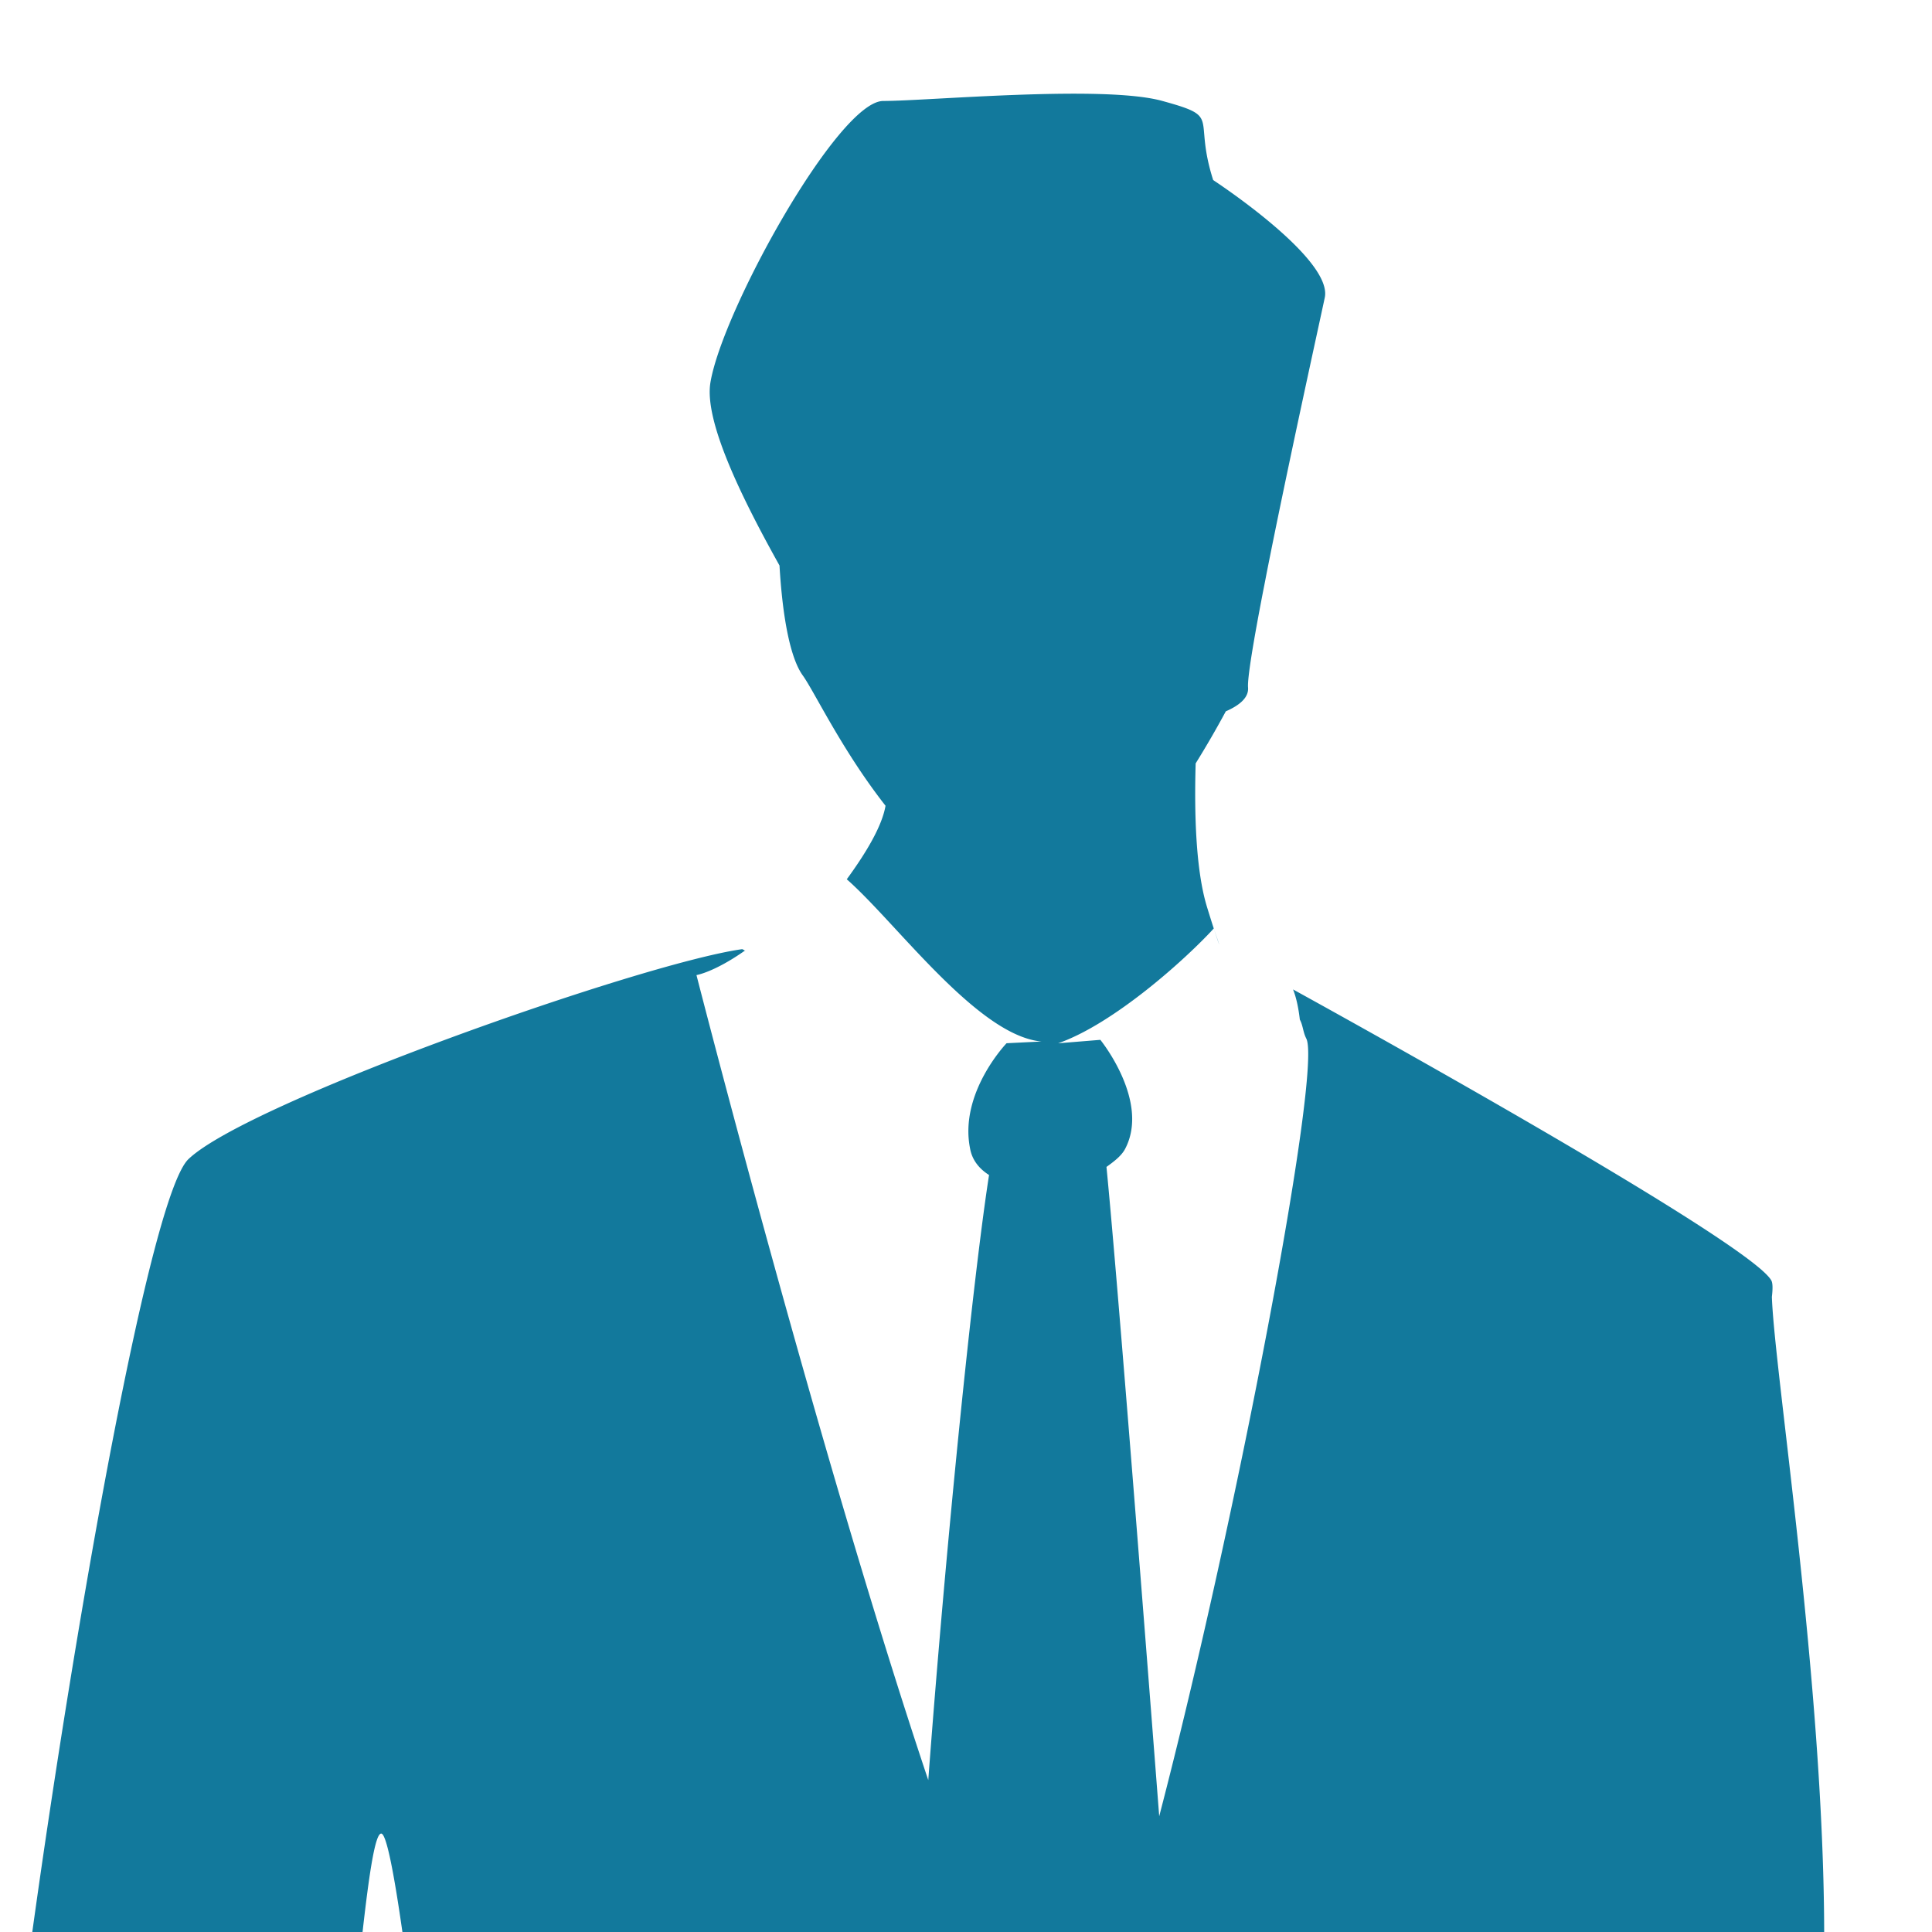 <svg xmlns="http://www.w3.org/2000/svg" width="100" height="100"><g fill="#12799C"><path d="M62.824 48.057c.315.974.424 1.217 0 0z"/><path d="M91.712 67.125c.051-.429.044-.718-.028-.847-1.17-2.115-24.756-15.065-24.756-15.065.165.414.279.939.351 1.56.168.312.16.64.336.986C68.43 55.369 64 78.675 60 94.011v-.006-.001c-1-12.958-2.222-28.443-2.729-33.604.374-.27.771-.566.963-.93 1.303-2.471-1.28-5.648-1.28-5.648L54.77 54h-.002c2.873-1 6.59-4.341 8.056-5.942a63.954 63.954 0 01-.371-1.183c-.55-1.861-.644-4.688-.566-7.362a50.372 50.372 0 001.561-2.695c.688-.3 1.194-.7 1.151-1.233-.039-.498.292-2.454.777-4.969.058-.286.113-.573.168-.861 1.084-5.502 2.744-13.019 3.021-14.326.483-2.025-5.771-6.108-5.771-6.108-1.064-3.347.486-3.239-2.627-4.095-3.041-.847-12.131 0-14.448 0-2.322 0-8.331 10.843-8.948 14.577-.329 1.988 1.6 5.929 3.576 9.467.16 2.748.569 4.808 1.201 5.686.606.84 2.033 3.877 4.287 6.749l-.002.012c-.183 1.043-.983 2.396-2.004 3.794 2.641 2.318 6.996 8.41 10.344 8.41-.055 0-.111-.015-.167-.018l-1.906.094s-2.462 2.561-1.891 5.439c.104.604.471 1.056.984 1.382-.825 5.277-2.235 19.108-3.146 31.321-5.64-16.823-11.998-41.669-11.998-41.669s.911-.146 2.497-1.26c.086.052-.003-.028-.13-.082-5.21.728-25.607 7.926-28.666 10.872-1.97 1.906-5.812 23.678-8.079 40h17.095c.347-3.08.655-5.095.965-5.095.265 0 .655 1.999 1.098 5.095h73.59c-.024-12.871-2.581-29.041-2.707-32.875z"/></g></svg>